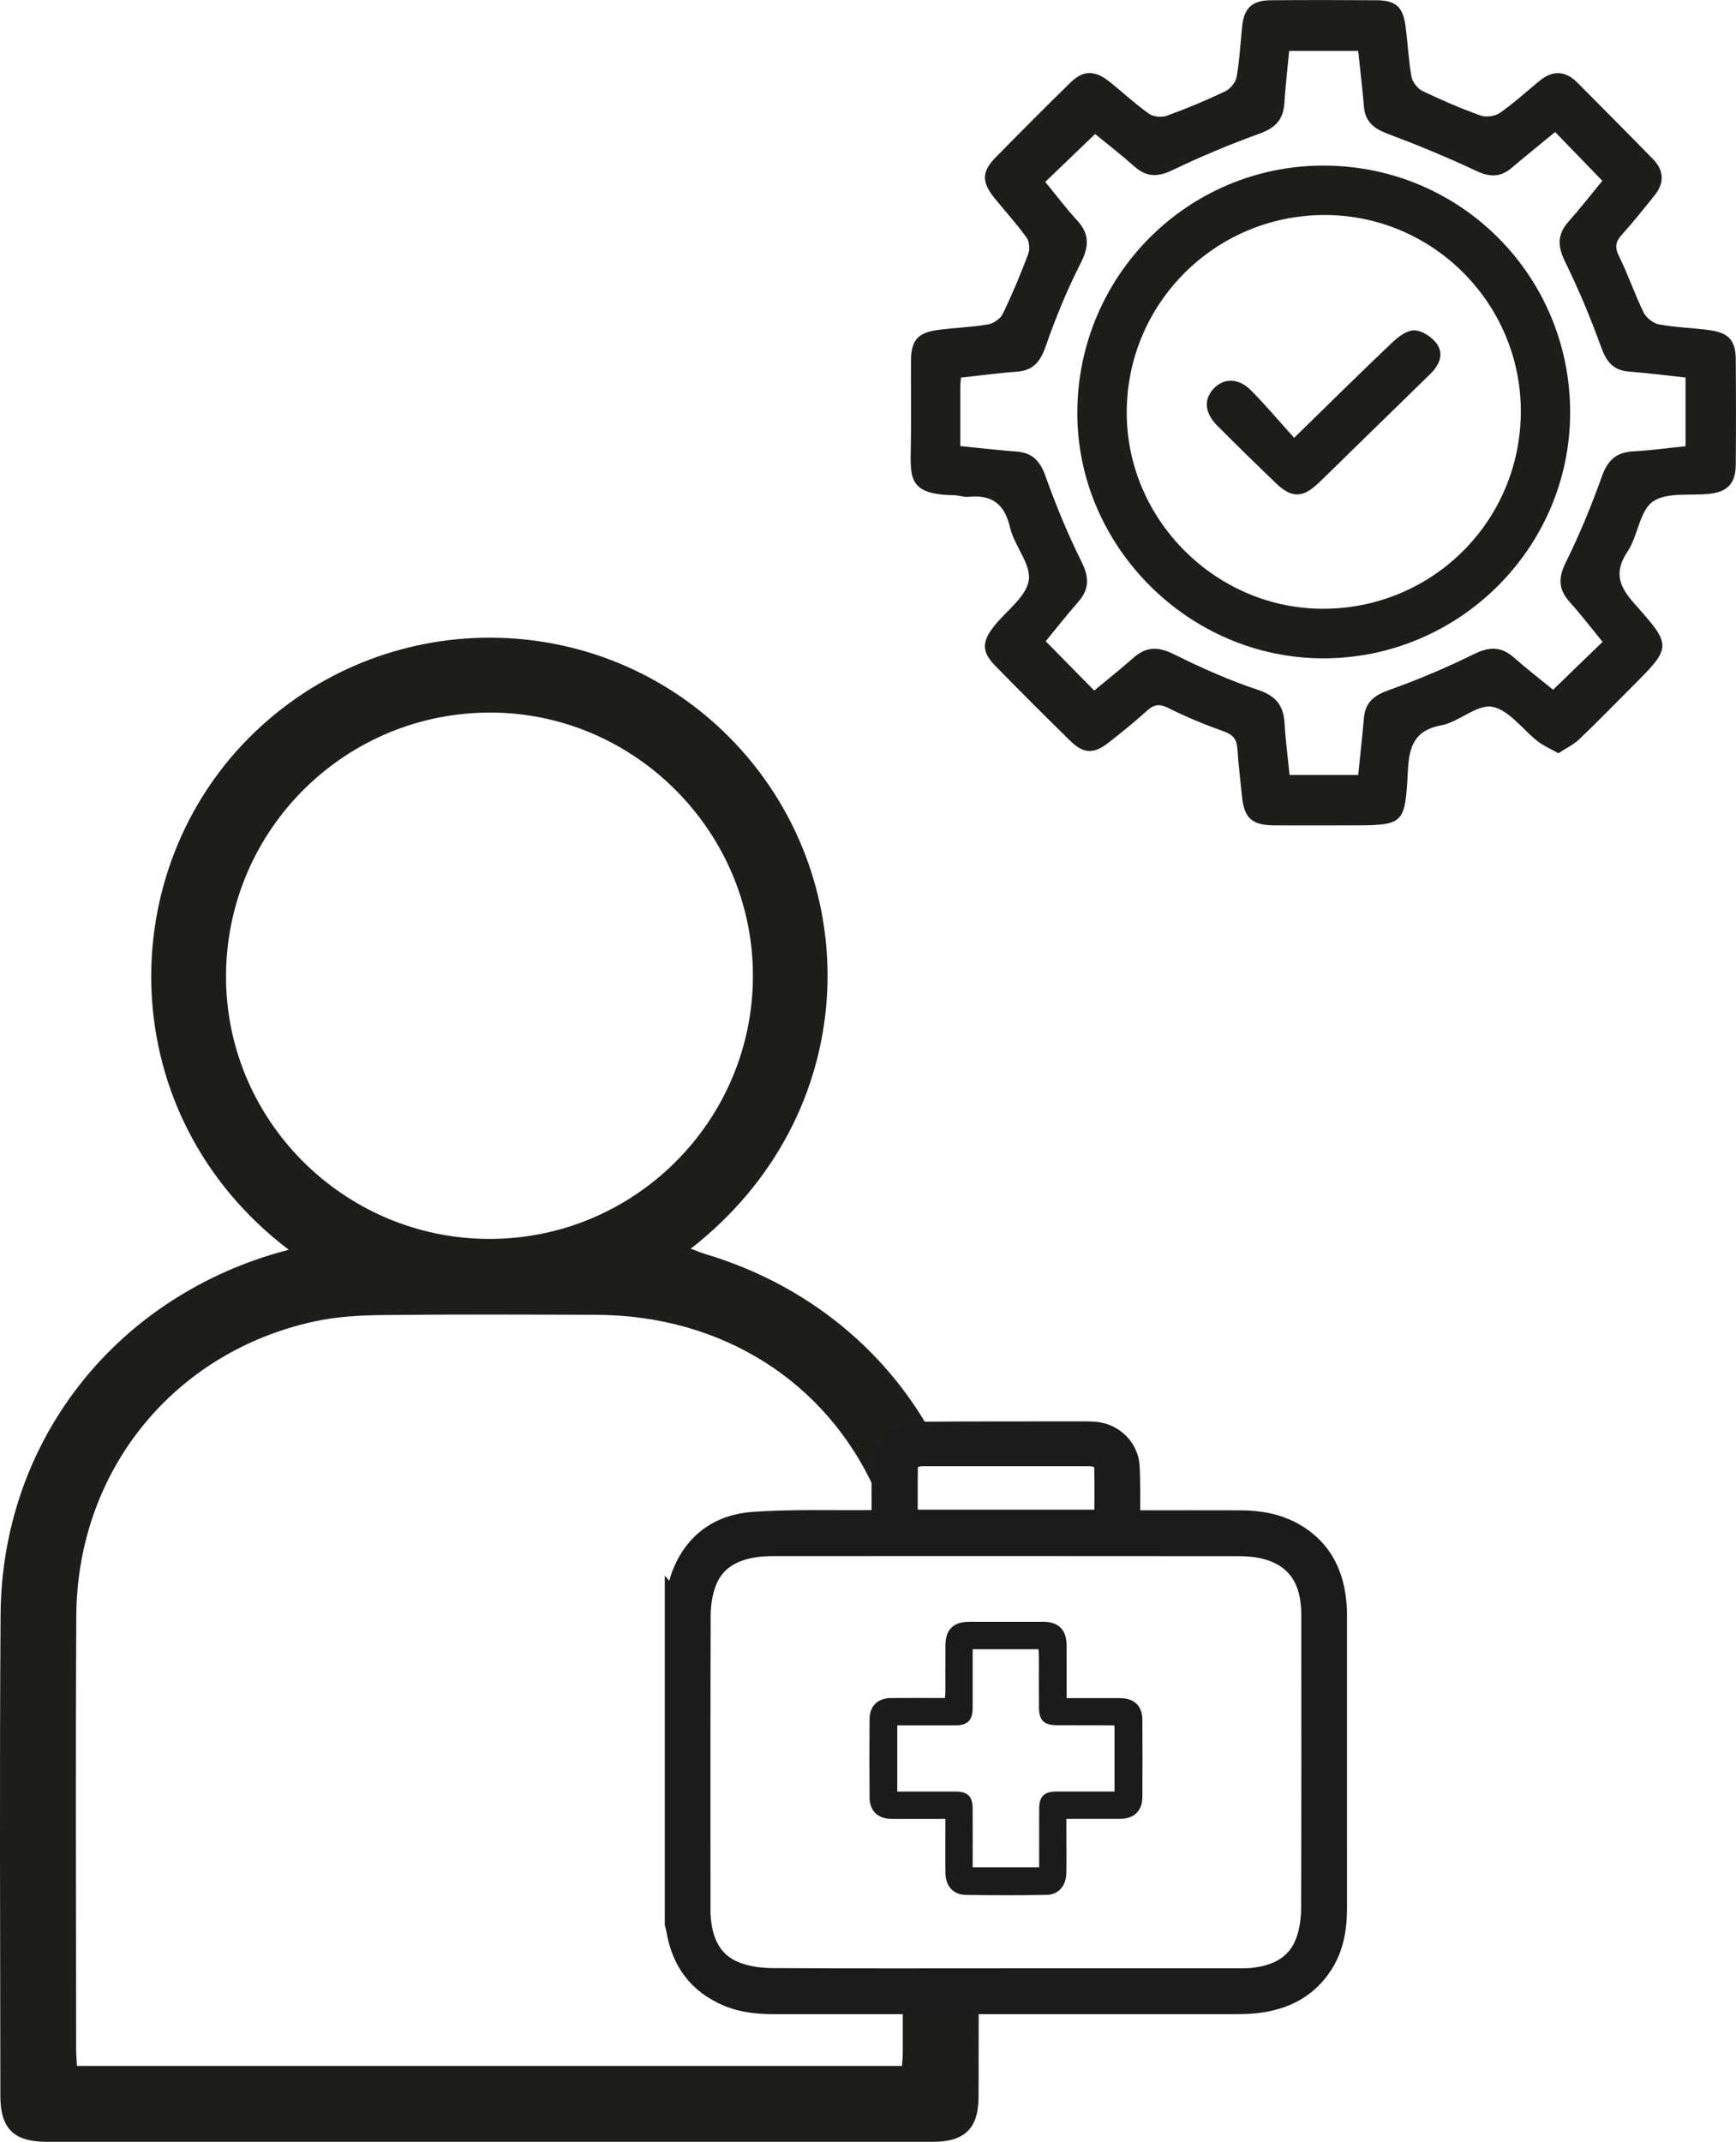 <?xml version="1.0" encoding="UTF-8"?>
<svg id="Laag_1" data-name="Laag 1" xmlns="http://www.w3.org/2000/svg" viewBox="0 0 564.48 696.3">
  <defs>
    <style>
      .cls-1 {
        stroke: #1b1b1b;
        stroke-miterlimit: 10;
        stroke-width: 6px;
      }

      .cls-1, .cls-2 {
        fill: #1b1b1b;
      }

      .cls-2, .cls-3 {
        stroke-width: 0px;
      }

      .cls-3 {
        fill: #1d1d1b;
      }
    </style>
  </defs>
  <g>
    <path class="cls-3" d="M314.71,645.87c-1.19.16-1.69.22-1.55.19-.59.09-1.18.17-1.77.27-.86.16-1.68.35-2.53.56-3.69.93-7.51,1.83-11.3.68-1.45-.44-2.78-1.04-4.01-1.78,0,7.18,0,14.36,0,21.53,0,1.31-.15,2.61-.26,4.29H25.03c-.1-1.97-.27-3.64-.27-5.32-.01-46.99-.21-93.99.05-140.98.27-47.14,31.56-85.75,77.45-95.73,7.2-1.57,14.76-1.99,22.16-2.07,23.11-.26,46.22-.15,69.33-.08,41.13.13,74.61,21.76,90.49,56.39,6.92-.75,4.04-14.35,10.46-16.11,3.48-.96,6.75-.55,9.55.81-15.02-28.8-41.42-50.84-74.93-60.85-1.49-.44-2.92-1.07-4.72-1.73,55.74-43.43,57.43-118.82,14.44-164.31-41.81-44.23-111.75-45.95-155.99-3.82-46.95,44.7-46.72,124.73,10.84,168.48-1.73.47-2.63.69-3.52.95C36.56,422.75.59,469.27.19,524.86c-.37,52.16-.11,104.32-.07,156.48,0,10.63,4.37,14.94,15.03,14.94,96.09.02,192.17.02,288.26,0,10.29,0,14.77-4.39,14.78-14.61.01-12.18.04-24.37.06-36.55-1.15.35-2.33.61-3.54.76ZM73.5,316.74c.41-47.27,38.99-85.32,86.31-85.09,46.8.22,85.17,38.96,85.01,85.82-.16,47.24-38.76,85.51-86.03,85.29-47.3-.23-85.7-38.95-85.29-86.01Z"/>
    <path class="cls-3" d="M506.69,244.86c-2.5-1.42-4.78-2.39-6.67-3.86-4.98-3.86-9.37-10.24-14.79-11.23-4.97-.9-10.79,4.94-16.57,6.02-8.91,1.66-10.46,7.03-10.87,14.77-.93,17.78-1.21,17.76-19.22,17.76-8.02,0-16.05.03-24.07,0-7.48-.04-9.96-2.31-10.68-9.6-.5-5.13-1.14-10.25-1.47-15.39-.2-3.1-1.54-4.55-4.51-5.6-6.09-2.17-12.11-4.64-17.88-7.53-2.91-1.46-4.7-1.26-7.02.86-3.95,3.6-8.13,6.94-12.33,10.25-4.94,3.89-8.2,3.83-12.61-.48-8.19-8.01-16.29-16.12-24.31-24.31-4.52-4.62-4.54-7.82-.39-13.04,3.92-4.93,10.34-9.4,11.21-14.79.85-5.24-4.7-11.22-6.08-17.19-1.79-7.74-5.94-10.76-13.54-9.99-1.48.15-3.02-.47-4.54-.5-15.01-.28-14.39-5.39-14.18-16.32.18-9.17-.01-18.34.05-27.51.05-6.49,2.16-9.01,8.57-9.89,5.48-.75,11.05-.9,16.5-1.83,1.78-.3,4.01-1.85,4.78-3.44,3.06-6.34,5.78-12.85,8.27-19.44.58-1.55.38-4.09-.56-5.38-3.23-4.48-6.99-8.58-10.47-12.89-4.14-5.13-4.11-8.5.36-13.06,8.02-8.18,16.12-16.3,24.3-24.32,4.21-4.13,7.95-4.2,12.69-.44,4.34,3.44,8.39,7.26,12.9,10.46,1.43,1.02,4.15,1.29,5.84.68,6.44-2.33,12.78-4.98,18.95-7.92,1.66-.79,3.44-2.91,3.75-4.67.97-5.44,1.22-11,1.8-16.5.64-5.96,3.25-8.42,9.32-8.46,11.46-.09,22.92-.08,34.38,0,6.21.04,8.57,2.12,9.41,8.33.74,5.48.97,11.05,1.94,16.49.31,1.75,1.96,3.89,3.57,4.67,6.16,2.97,12.48,5.69,18.92,7.99,1.81.65,4.72.22,6.31-.89,4.53-3.16,8.63-6.93,12.91-10.44,4.25-3.48,8.37-3.26,12.22.61,8.22,8.26,16.43,16.53,24.58,24.86,3.63,3.71,3.8,7.76.54,11.81-3.47,4.32-6.92,8.66-10.62,12.77-2.06,2.29-2.4,4.09-.94,7.02,2.97,5.95,5.08,12.33,8.01,18.3.85,1.74,3.14,3.52,5.03,3.87,5.43,1,11.01,1.11,16.49,1.87,6.14.85,8.39,3.38,8.43,9.43.09,11.46.1,22.92,0,34.39-.05,5.96-2.69,8.73-8.55,9.38-6.26.69-13.89-.64-18.4,2.52-4.36,3.05-4.83,11.14-8.22,16.21-4.61,6.91-2.73,11.44,2.37,17.15,12.25,13.7,11.94,13.98-1.08,26.99-5.67,5.67-11.26,11.44-17.07,16.97-1.85,1.76-4.29,2.89-6.77,4.52ZM312.25,145.02c6.44.64,12.29,1.34,18.15,1.76,5.3.37,7.82,3.08,9.6,8.11,3.35,9.47,7.25,18.81,11.71,27.81,2.49,5.02,2.52,8.84-1.13,13-3.86,4.4-7.47,9.01-10.56,12.76,5.52,5.6,10.56,10.72,15.78,16.03,4.04-3.36,8.52-6.92,12.82-10.7,4.15-3.64,8.03-3.62,13.03-1.13,8.83,4.39,17.92,8.46,27.26,11.56,5.9,1.95,8.46,5.05,8.79,10.94.32,5.64,1.07,11.26,1.62,16.76h22.32c.65-6.4,1.32-12.47,1.86-18.54.45-5.06,3.28-7.32,8.04-9.01,9.46-3.37,18.77-7.31,27.78-11.75,5.01-2.47,8.85-2.48,13.01,1.19,4.39,3.87,9.04,7.45,12.67,10.42,5.63-5.45,10.79-10.43,16.1-15.57-3.41-4.16-6.89-8.71-10.71-12.96-3.73-4.15-3.72-7.91-1.22-12.95,4.46-9,8.3-18.36,11.68-27.82,1.87-5.24,4.63-7.91,10.19-8.2,5.66-.29,11.3-1.09,17.03-1.67v-22.33c-6.32-.68-12.36-1.46-18.43-1.94-5.15-.41-7.33-3.26-9.03-7.98-3.41-9.45-7.31-18.78-11.74-27.8-2.45-4.99-2.53-8.84,1.18-13,3.9-4.38,7.5-9.03,10.97-13.23-5.31-5.49-10.18-10.53-15.36-15.87-4.8,3.96-9.53,7.77-14.16,11.69-3.68,3.11-7.13,3.01-11.54.93-9.43-4.45-19.11-8.41-28.87-12.09-4.43-1.67-7.19-3.94-7.6-8.81-.51-6.04-1.23-12.06-1.86-18.07h-22.44c-.56,5.96-1.21,11.46-1.56,16.97-.33,5.25-2.86,8.01-7.89,9.84-9.62,3.49-19.12,7.42-28.33,11.87-4.8,2.32-8.47,2.47-12.49-1.08-4.42-3.91-9.09-7.53-12.82-10.6-5.53,5.3-10.82,10.38-16.23,15.58,3.37,4.09,6.71,8.52,10.44,12.59,4.16,4.54,3.71,8.65,1.01,13.97-4.38,8.61-8.08,17.64-11.26,26.77-1.72,4.95-3.94,7.95-9.35,8.35-6.04.45-12.05,1.26-18.24,1.93-.1,1.33-.23,2.26-.23,3.19-.02,6.1,0,12.2,0,19.07Z"/>
    <path class="cls-3" d="M430.61,53.84c44.37.12,79.97,35.88,79.94,80.29-.03,44.06-36.26,80.02-80.49,79.89-43.69-.12-80-36.62-79.76-80.16.25-44.43,36.09-80.15,80.3-80.03ZM494.51,133.57c-.07-35.11-28.79-63.74-63.87-63.67-35.7.07-64.45,28.95-64.27,64.56.18,34.87,29.37,63.68,64.27,63.44,35.53-.24,63.95-28.86,63.87-64.34Z"/>
    <path class="cls-3" d="M420.81,142.33c11.47-11.19,21.61-21.24,31.97-31.06,1.96-1.86,4.82-3.98,7.18-3.88,2.52.11,5.67,2.18,7.22,4.35,2.42,3.37.83,6.95-2,9.72-7.48,7.35-15.01,14.64-22.51,21.96-4.64,4.52-9.23,9.1-13.91,13.58-5.15,4.92-8.75,4.99-13.81.14-6.46-6.2-12.87-12.46-19.19-18.81-4.11-4.13-4.39-8.63-1.06-12.07,3.33-3.43,8.06-3.42,12.08.65,4.81,4.85,9.22,10.1,14.02,15.42Z"/>
  </g>
  <g>
    <path class="cls-1" d="M219.17,520.48c.7-2.78,1.13-5.65,2.13-8.31,4.09-10.94,12.48-16.92,23.73-17.69,12.73-.87,25.54-.43,38.32-.55.9,0,1.81,0,2.94,0,.04-.93.1-1.74.11-2.55.06-4.91-.15-9.85.21-14.74.48-6.51,5.6-11.38,12.13-11.44,17.98-.16,35.96-.1,53.94-.12,1.19,0,2.39.02,3.57.14,6.14.61,11.02,5.5,11.33,11.61.24,4.69.14,9.41.18,14.11,0,.91,0,1.82,0,3.04.95,0,1.77,0,2.58,0,10.96,0,21.91-.03,32.87.01,6.1.03,12.02.97,17.45,3.99,9.42,5.25,13.49,13.67,14.24,24.04.09,1.19.09,2.39.09,3.58,0,31.53,0,63.07.01,94.6,0,6.5-.97,12.76-4.5,18.35-5.1,8.08-12.81,11.92-22.06,12.93-2.92.32-5.89.31-8.84.31-49.24.02-98.47.02-147.71,0-5.29,0-10.51-.48-15.46-2.58-9.76-4.16-15.16-11.64-16.82-21.99-.1-.6-.3-1.19-.45-1.79,0-34.99,0-69.97,0-104.96ZM326.86,642.88c25.15,0,50.29,0,75.44,0,1.61,0,3.24.02,4.84-.14,8.02-.83,14.57-4.03,17.34-12.14,1.09-3.19,1.57-6.73,1.59-10.11.12-31.74.07-63.49.06-95.23,0-.98-.03-1.97-.1-2.95-.69-9.98-5.55-16.18-14.84-18.51-2.69-.68-5.56-.89-8.35-.9-50.5-.05-101-.04-151.51-.02-1.96,0-3.94.1-5.88.39-7.45,1.13-13.35,4.55-15.83,12.04-1.02,3.07-1.53,6.46-1.54,9.7-.11,31.96-.07,63.91-.06,95.87,0,.91.02,1.83.1,2.74.69,8.07,3.87,14.65,11.95,17.45,3.5,1.22,7.4,1.72,11.13,1.74,25.22.15,50.43.08,75.65.08ZM295.42,493.78h63.43c0-5.53.1-10.92-.04-16.31-.06-2.46-1.46-3.57-3.95-3.78-.56-.05-1.12-.04-1.68-.04-17.4,0-34.81,0-52.21,0-.7,0-1.41-.02-2.1.09-1.95.3-3.37,1.38-3.41,3.4-.11,5.52-.04,11.04-.04,16.64Z"/>
    <path class="cls-2" d="M346.74,591.3c0,2.17,0,4.12,0,6.07,0,3.86.07,7.73-.02,11.59-.1,4.2-2.54,6.99-6.54,7.06-8.71.15-17.42.14-26.13,0-4.11-.06-6.58-2.88-6.64-7.18-.07-4.99-.02-9.97-.02-14.96,0-.76,0-1.53,0-2.58-.89,0-1.63,0-2.38,0-5.06,0-10.12.02-15.17,0-4.35-.03-7.06-2.59-7.09-6.88-.07-8.5-.06-17,0-25.5.03-4.34,2.64-6.87,7.04-6.91,5.75-.05,11.5-.01,17.48-.01.05-.89.13-1.63.13-2.36.01-4.92-.02-9.83.01-14.75.03-5.1,2.6-7.65,7.67-7.66,8.08-.01,16.16-.02,24.24,0,4.81.01,7.44,2.59,7.48,7.42.05,5.68.01,11.37.01,17.4.87,0,1.61,0,2.34,0,5.06,0,10.12-.02,15.17,0,4.5.03,7.11,2.56,7.14,7.02.05,8.36.05,16.72,0,25.08-.03,4.56-2.67,7.12-7.26,7.14-5.06.02-10.12,0-15.17,0-.69,0-1.37,0-2.27,0ZM316.27,536.16c0,.95,0,1.71,0,2.46,0,5.55.02,11.09,0,16.64-.02,4-1.64,5.62-5.62,5.64-4.99.02-9.97,0-14.96,0-1.31,0-2.62,0-3.93,0v21.52c6.47,0,12.78-.01,19.09,0,3.77.01,5.38,1.6,5.41,5.39.04,5.41.01,10.81.01,16.22,0,.96,0,1.92,0,3h21.63c0-.9,0-1.65,0-2.41,0-5.62-.03-11.23.01-16.85.03-3.75,1.67-5.34,5.45-5.36,5.62-.02,11.24,0,16.85,0,.74,0,1.49,0,2.2,0v-21.39c-.3-.07-.43-.14-.57-.14-6.04-.01-12.08-.01-18.12-.03-4.28-.01-5.87-1.57-5.89-5.81-.03-5.55,0-11.09-.01-16.64,0-.73-.09-1.47-.14-2.25h-21.42Z"/>
  </g>
</svg>